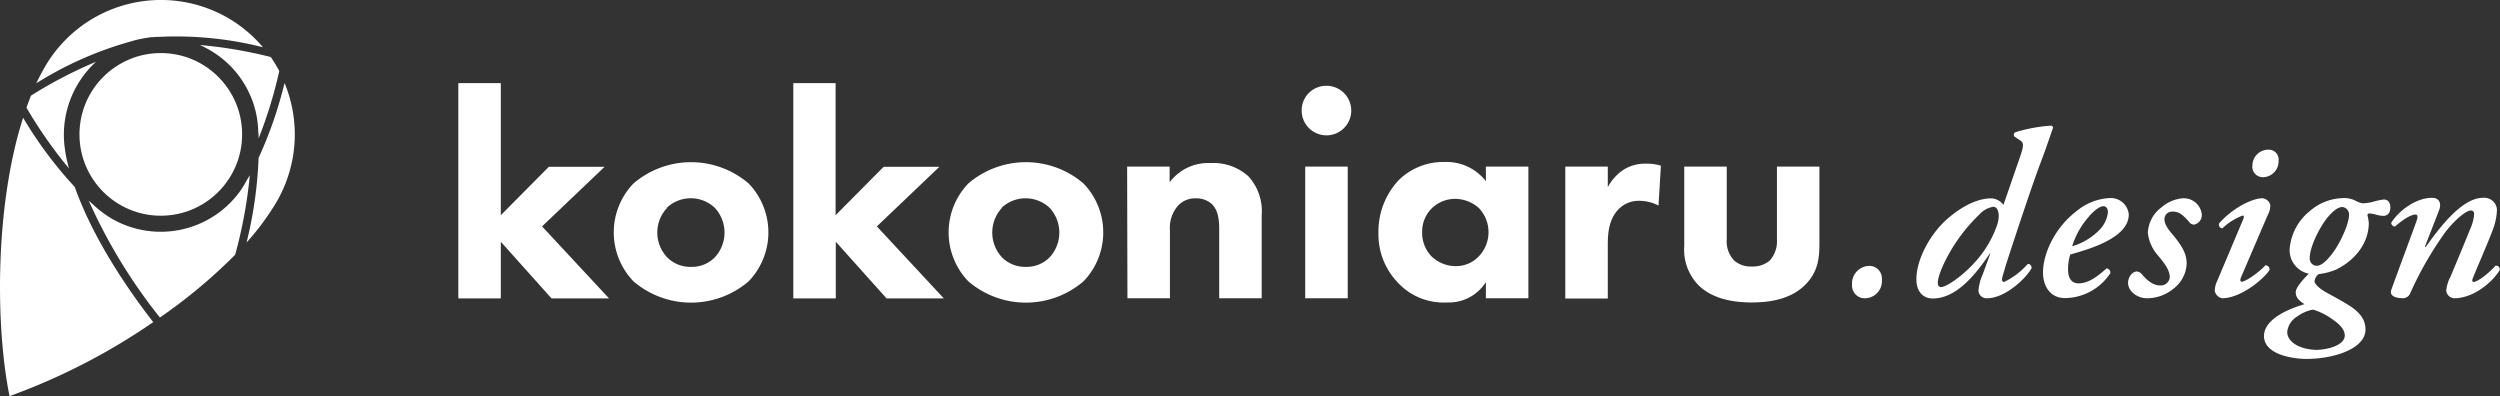 <svg xmlns="http://www.w3.org/2000/svg" viewBox="0 0 416.52 66.04"><rect x="0" y="0" width="416.52" height="66.04" fill="#333333" stroke="none"/><defs><style>.cls-1{fill:#fff;}</style></defs><g id="レイヤー_2" data-name="レイヤー 2"><g id="レイヤー_1-2" data-name="レイヤー 1"><path class="cls-1" d="M313.54,46.69a2.85,2.85,0,0,1-2.7,3h-.06a2.1,2.1,0,0,1-2.22-2c0-.1,0-.2,0-.31a2.94,2.94,0,0,1,2.77-3.08h.07a2.09,2.09,0,0,1,2.14,2A1.69,1.69,0,0,1,313.54,46.69Z"/><path class="cls-1" d="M333.79,34.14l2.76-8c.63-1.82.67-2.37,0-2.77l-.95-.63a.5.5,0,0,1,.15-.7h0a26.28,26.28,0,0,1,6-1.11c.16.08.32.23.32.31-.71,2-1.15,3.4-2.17,6.08-1.58,4.18-5.37,15.75-5.77,17.05-.27,1-.47,1.54-.55,1.93s0,.68.32.68a12.57,12.57,0,0,0,3.94-3c.4,0,.64.23.64.71-1,1.77-4.43,5-7.42,5a1.34,1.34,0,0,1-1.43-1.26v0a7.91,7.91,0,0,1,.68-2.65l1.3-3.55h-.08c-2.33,3.43-5.53,7.5-9.51,7.5-1.74,0-2.77-1.3-2.73-3.28,0-3,2.06-7.26,5.17-10,2.65-2.29,5.17-3.4,7.31-3.4A2.64,2.64,0,0,1,333.79,34.14Zm-4,1.58a28.49,28.49,0,0,0-4.66,5.84c-1.57,2.64-2.28,4.69-2.28,5.56,0,.48.23.71.55.71.79,0,3.31-1.62,5.41-3.9a17.79,17.79,0,0,0,4-6.67c.44-1.58.08-2.81-.71-2.81A4,4,0,0,0,329.79,35.72Z"/><path class="cls-1" d="M340.38,45.39c0-3,1.86-7.38,5.61-10.23A9.3,9.3,0,0,1,351.51,33a3,3,0,0,1,3.16,2.73c0,3.55-5.37,5.48-9.75,6.67a8,8,0,0,0-.36,2.56c0,1.46.64,2.25,1.74,2.25,1.42,0,2.84-.83,4.66-2.49a.68.68,0,0,1,.64.7s0,.06,0,.09a9.15,9.15,0,0,1-7.5,4.15C341.49,49.69,340.38,47.56,340.38,45.39Zm7.7-9.36a13.39,13.39,0,0,0-2.84,5,10.52,10.52,0,0,0,4.5-2.68,5,5,0,0,0,1.46-3c0-.51-.24-1-.76-1S349.06,34.93,348.08,36Z"/><path class="cls-1" d="M354.55,47.12c0-.87.63-1.89,1.5-1.89a1.27,1.27,0,0,1,.87.55c1,1.11,1.89,1.78,3,1.78a1.5,1.5,0,0,0,1.58-1.41h0c0-1.31-1.23-2.69-2-3.63a6.74,6.74,0,0,1-1.65-3.75,5.57,5.57,0,0,1,2.28-4.23,6.1,6.1,0,0,1,3.56-1.5,3,3,0,0,1,3.15,2.73,1.63,1.63,0,0,1-1.26,1.65,1,1,0,0,1-.87-.47c-1.1-1.26-1.73-1.7-2.76-1.7a1.28,1.28,0,0,0-1.34,1.22h0c0,1.3,1.3,2.44,2,3.39,1.15,1.54,1.74,2.65,1.7,4.18a5.51,5.51,0,0,1-2.21,4.07,6.88,6.88,0,0,1-4.42,1.58C356.05,49.69,354.55,48.5,354.55,47.12Z"/><path class="cls-1" d="M373.38,46.18c-.16.39-.2.75.12.75.63,0,2.8-1.5,3.94-2.73a.68.68,0,0,1,.68.66.53.53,0,0,1,0,.13c-1.1,1.66-4.89,4.7-7.89,4.7A1.54,1.54,0,0,1,369,48.46a3.84,3.84,0,0,1,.35-1.53l4.38-10.38c.16-.4.16-.64-.08-.64a10,10,0,0,0-3.39,2.14.63.63,0,0,1-.57-.68.43.43,0,0,1,0-.11c2.13-2.49,5.48-4.23,7.26-4.23a1.53,1.53,0,0,1,1.3,1.11,3.32,3.32,0,0,1-.43,1.69Zm1.89-18.51a2.65,2.65,0,0,1,2.55-2.73h0a1.65,1.65,0,0,1,1.81,1.47,1.28,1.28,0,0,1,0,.39,2.64,2.64,0,0,1-2.56,2.72h0a1.75,1.75,0,0,1-1.82-1.67A.54.54,0,0,1,375.27,27.67Z"/><path class="cls-1" d="M377.2,56c0-3,4.58-4.69,6.75-5.32-1-.64-1.46-1.15-1.46-2s1.46-2.37,2.17-3.08a4,4,0,0,1-3.19-4.06,9,9,0,0,1,3.32-6.34A8.76,8.76,0,0,1,390.64,33a4.26,4.26,0,0,1,1.65.36,4.3,4.3,0,0,0,1.3.51,7.37,7.37,0,0,0,1.74-.24,11.12,11.12,0,0,1,1.82-.39c.63,0,1.1.39,1.1,1.34,0,1.11-.71,1.38-1.1,1.38A4.29,4.29,0,0,1,396,35.8a5.4,5.4,0,0,0-1.26-.24.33.33,0,0,0-.31.27,8.36,8.36,0,0,1,.23,1.31c0,3.39-2.33,6.27-5.45,7.77a10,10,0,0,1-2.88.75,1.7,1.7,0,0,0-.71,1.19c0,.43.75,1.22,2.06,1.93,1,.55,2.48,1.34,3.74,2.13,1.9,1.23,2.69,2.45,2.69,4,0,3.12-5.09,4.89-9.91,4.89C381.23,59.75,377.2,58.8,377.2,56Zm13.46-.08c0-.86-.63-1.73-1.89-2.6a11.06,11.06,0,0,0-3.4-1.74,6.52,6.52,0,0,0-2.64,1.15,3.42,3.42,0,0,0-1.66,2.56c0,1.86,2.41,3,5,3C388.14,58.21,390.66,57.42,390.66,55.88Zm-.39-21.43c-.63,0-1.42.48-2.45,1.7-1.34,1.62-3,4.93-3,6.79a1.2,1.2,0,0,0,1.09,1.3h.1c.71,0,1.65-.79,2.72-2.25,1.46-2,2.64-5,2.64-6.16a1.27,1.27,0,0,0-1.1-1.38Z"/><path class="cls-1" d="M416,35.24a10.41,10.41,0,0,1-.71,3.12c-.71,1.93-2.6,6.24-3.23,7.82-.2.47-.24.79.07.79.64,0,2.53-1.43,3.63-2.69.48-.08.72.24.72.71-1.35,2.21-4.5,4.7-7.58,4.7a1.42,1.42,0,0,1-1.34-1.26,6.19,6.19,0,0,1,.71-2.33c1-2.37,2.36-5.65,3.31-8a7.37,7.37,0,0,0,.63-2.36c0-.36-.08-.67-.55-.67-.67,0-2.37,1.22-4.18,3.51a58.05,58.05,0,0,0-6,10.46,1.34,1.34,0,0,1-1.34.63c-.71,0-2.09-.24-1.74-1.34.16-.52,3.79-10.3,4.18-11.41.24-.63.32-1.18-.15-1.18-.79,0-2.29,1-3.4,2a.63.63,0,0,1-.63-.63h0c1.26-2,4.1-4.15,6.79-4.15,1.42,0,1.54,1.19,1.18,2.06L404,41.13h.16c2.49-3.51,6.12-8.17,9.52-8.17A2.11,2.11,0,0,1,416,34.8,2.16,2.16,0,0,1,416,35.24Z"/><path class="cls-1" d="M83.44,13.85v22l8-8.06h9.29L90.31,37.72l11.16,12H91.89l-8.45-9.44v9.44H76.36V13.85Z"/><path class="cls-1" d="M124.72,46.88a14.75,14.75,0,0,1-19.17,0,11.76,11.76,0,0,1,0-16.32,14.75,14.75,0,0,1,19.17,0A11.74,11.74,0,0,1,124.72,46.88ZM111.16,34.62a6,6,0,0,0,0,8.26,5.39,5.39,0,0,0,4,1.58,5.32,5.32,0,0,0,3.93-1.58,6.07,6.07,0,0,0,0-8.26,5.83,5.83,0,0,0-8,0Z"/><path class="cls-1" d="M139.22,13.85v22l8-8.06h9.29l-10.42,9.93,11.16,12h-9.54l-8.46-9.44v9.44h-7.08V13.85Z"/><path class="cls-1" d="M180.51,46.88a14.75,14.75,0,0,1-19.17,0,11.76,11.76,0,0,1,0-16.32,14.75,14.75,0,0,1,19.17,0A11.74,11.74,0,0,1,180.51,46.88ZM166.94,34.62a6.07,6.07,0,0,0,0,8.26,5.43,5.43,0,0,0,4,1.58,5.32,5.32,0,0,0,3.93-1.58,6.07,6.07,0,0,0,0-8.26,5.85,5.85,0,0,0-8,0Z"/><path class="cls-1" d="M187.79,27.76h7.08v2.61a8,8,0,0,1,6.79-3.2A8.7,8.7,0,0,1,208,29.38a8.6,8.6,0,0,1,2.21,6.44V49.69h-7.08V38.43c0-1.43-.05-3.24-1.18-4.38a3.74,3.74,0,0,0-2.7-1,3.83,3.83,0,0,0-2.95,1.18,5.61,5.61,0,0,0-1.38,4.18V49.69h-7.08Z"/><path class="cls-1" d="M221,14.29a4.13,4.13,0,1,1-4.13,4.13,4.09,4.09,0,0,1,4.05-4.13Zm3.54,13.47V49.69h-7.08V27.76Z"/><path class="cls-1" d="M247.56,27.76h7.08V49.69h-7.08V47a7.3,7.3,0,0,1-6.49,3.39,10.36,10.36,0,0,1-8.21-3.34,11.56,11.56,0,0,1-3.2-8.21,12.48,12.48,0,0,1,3.4-8.85,10.57,10.57,0,0,1,7.61-3,8.28,8.28,0,0,1,6.89,3.2Zm-9,6.93a5.5,5.5,0,0,0-1.62,4,5.69,5.69,0,0,0,1.47,3.93,5.83,5.83,0,0,0,4.18,1.72,5.22,5.22,0,0,0,3.69-1.53,5.82,5.82,0,0,0,.1-8.16,6,6,0,0,0-3.93-1.52A5.62,5.62,0,0,0,238.56,34.69Z"/><path class="cls-1" d="M260.79,27.76h7.08V31.2a7.86,7.86,0,0,1,2.75-3,6.87,6.87,0,0,1,3.79-.93,7.56,7.56,0,0,1,2.31.34l-.4,6.64a6.82,6.82,0,0,0-3.19-.79,4.64,4.64,0,0,0-3.54,1.48c-1.57,1.67-1.72,4-1.72,5.9v8.9h-7.08Z"/><path class="cls-1" d="M287.69,27.76v12.1a4.62,4.62,0,0,0,1.23,3.54,4.18,4.18,0,0,0,2.95,1,4.36,4.36,0,0,0,3-1,4.82,4.82,0,0,0,1.18-3.54V27.76h7.08V40.54c0,2.51-.25,4.87-2.46,7-2.51,2.46-6.19,2.85-8.8,2.85S285.53,50,283,47.54A8.48,8.48,0,0,1,280.61,41V27.76Z"/><path class="cls-1" d="M46.16,33.5a42.45,42.45,0,0,1-5.08,6.9,69,69,0,0,0,2-14.09,68.79,68.79,0,0,0,4.33-12.48A22.36,22.36,0,0,1,46.16,33.5Z"/><path class="cls-1" d="M41.62,29.19a77.28,77.28,0,0,1-2.44,13.25A88.29,88.29,0,0,1,26.64,52.9,90,90,0,0,1,14.79,33.44l.74.65a15.8,15.8,0,0,0,1.72,1.44c.47.34.95.65,1.44.94a16.32,16.32,0,0,0,21.25-4.53A16.83,16.83,0,0,0,41.13,30Z"/><path class="cls-1" d="M43.09,23.05a5.71,5.71,0,0,0-.06-1,16.78,16.78,0,0,0-.19-2.24A16.14,16.14,0,0,0,36.32,9.23a18.25,18.25,0,0,0-3-1.73,74.66,74.66,0,0,1,11.79,2,26.33,26.33,0,0,1,1.42,2.33A74.19,74.19,0,0,1,43.09,23.05Z"/><circle class="cls-1" cx="26.79" cy="22.39" r="13.55"/><path class="cls-1" d="M12.46,31.16c2.73,7.72,7.92,15.89,13.07,22.51A105.52,105.52,0,0,1,1.59,66C-.77,54.37-.87,34.32,3.85,19.62A68.34,68.34,0,0,0,12.46,31.16Z"/><path class="cls-1" d="M38,3a22.46,22.46,0,0,1,5.81,4.87A59.05,59.05,0,0,0,26.53,6.14a10.93,10.93,0,0,0-1.15.06,2.12,2.12,0,0,0-.66.07l-.51.07-.55.1-.54.11c-.4.09-.81.2-1.2.32a59.75,59.75,0,0,0-15.87,7c.44-.92.9-1.81,1.39-2.66A22.34,22.34,0,0,1,38,3Z"/><path class="cls-1" d="M11.25,27.11c.07.31.15.63.24.95A75.54,75.54,0,0,1,4.41,17.94c.24-.67.49-1.32.74-2A74.3,74.3,0,0,1,16,10.29a16.47,16.47,0,0,0-5.17,14.64A17.57,17.57,0,0,0,11.25,27.11Z"/></g></g></svg>